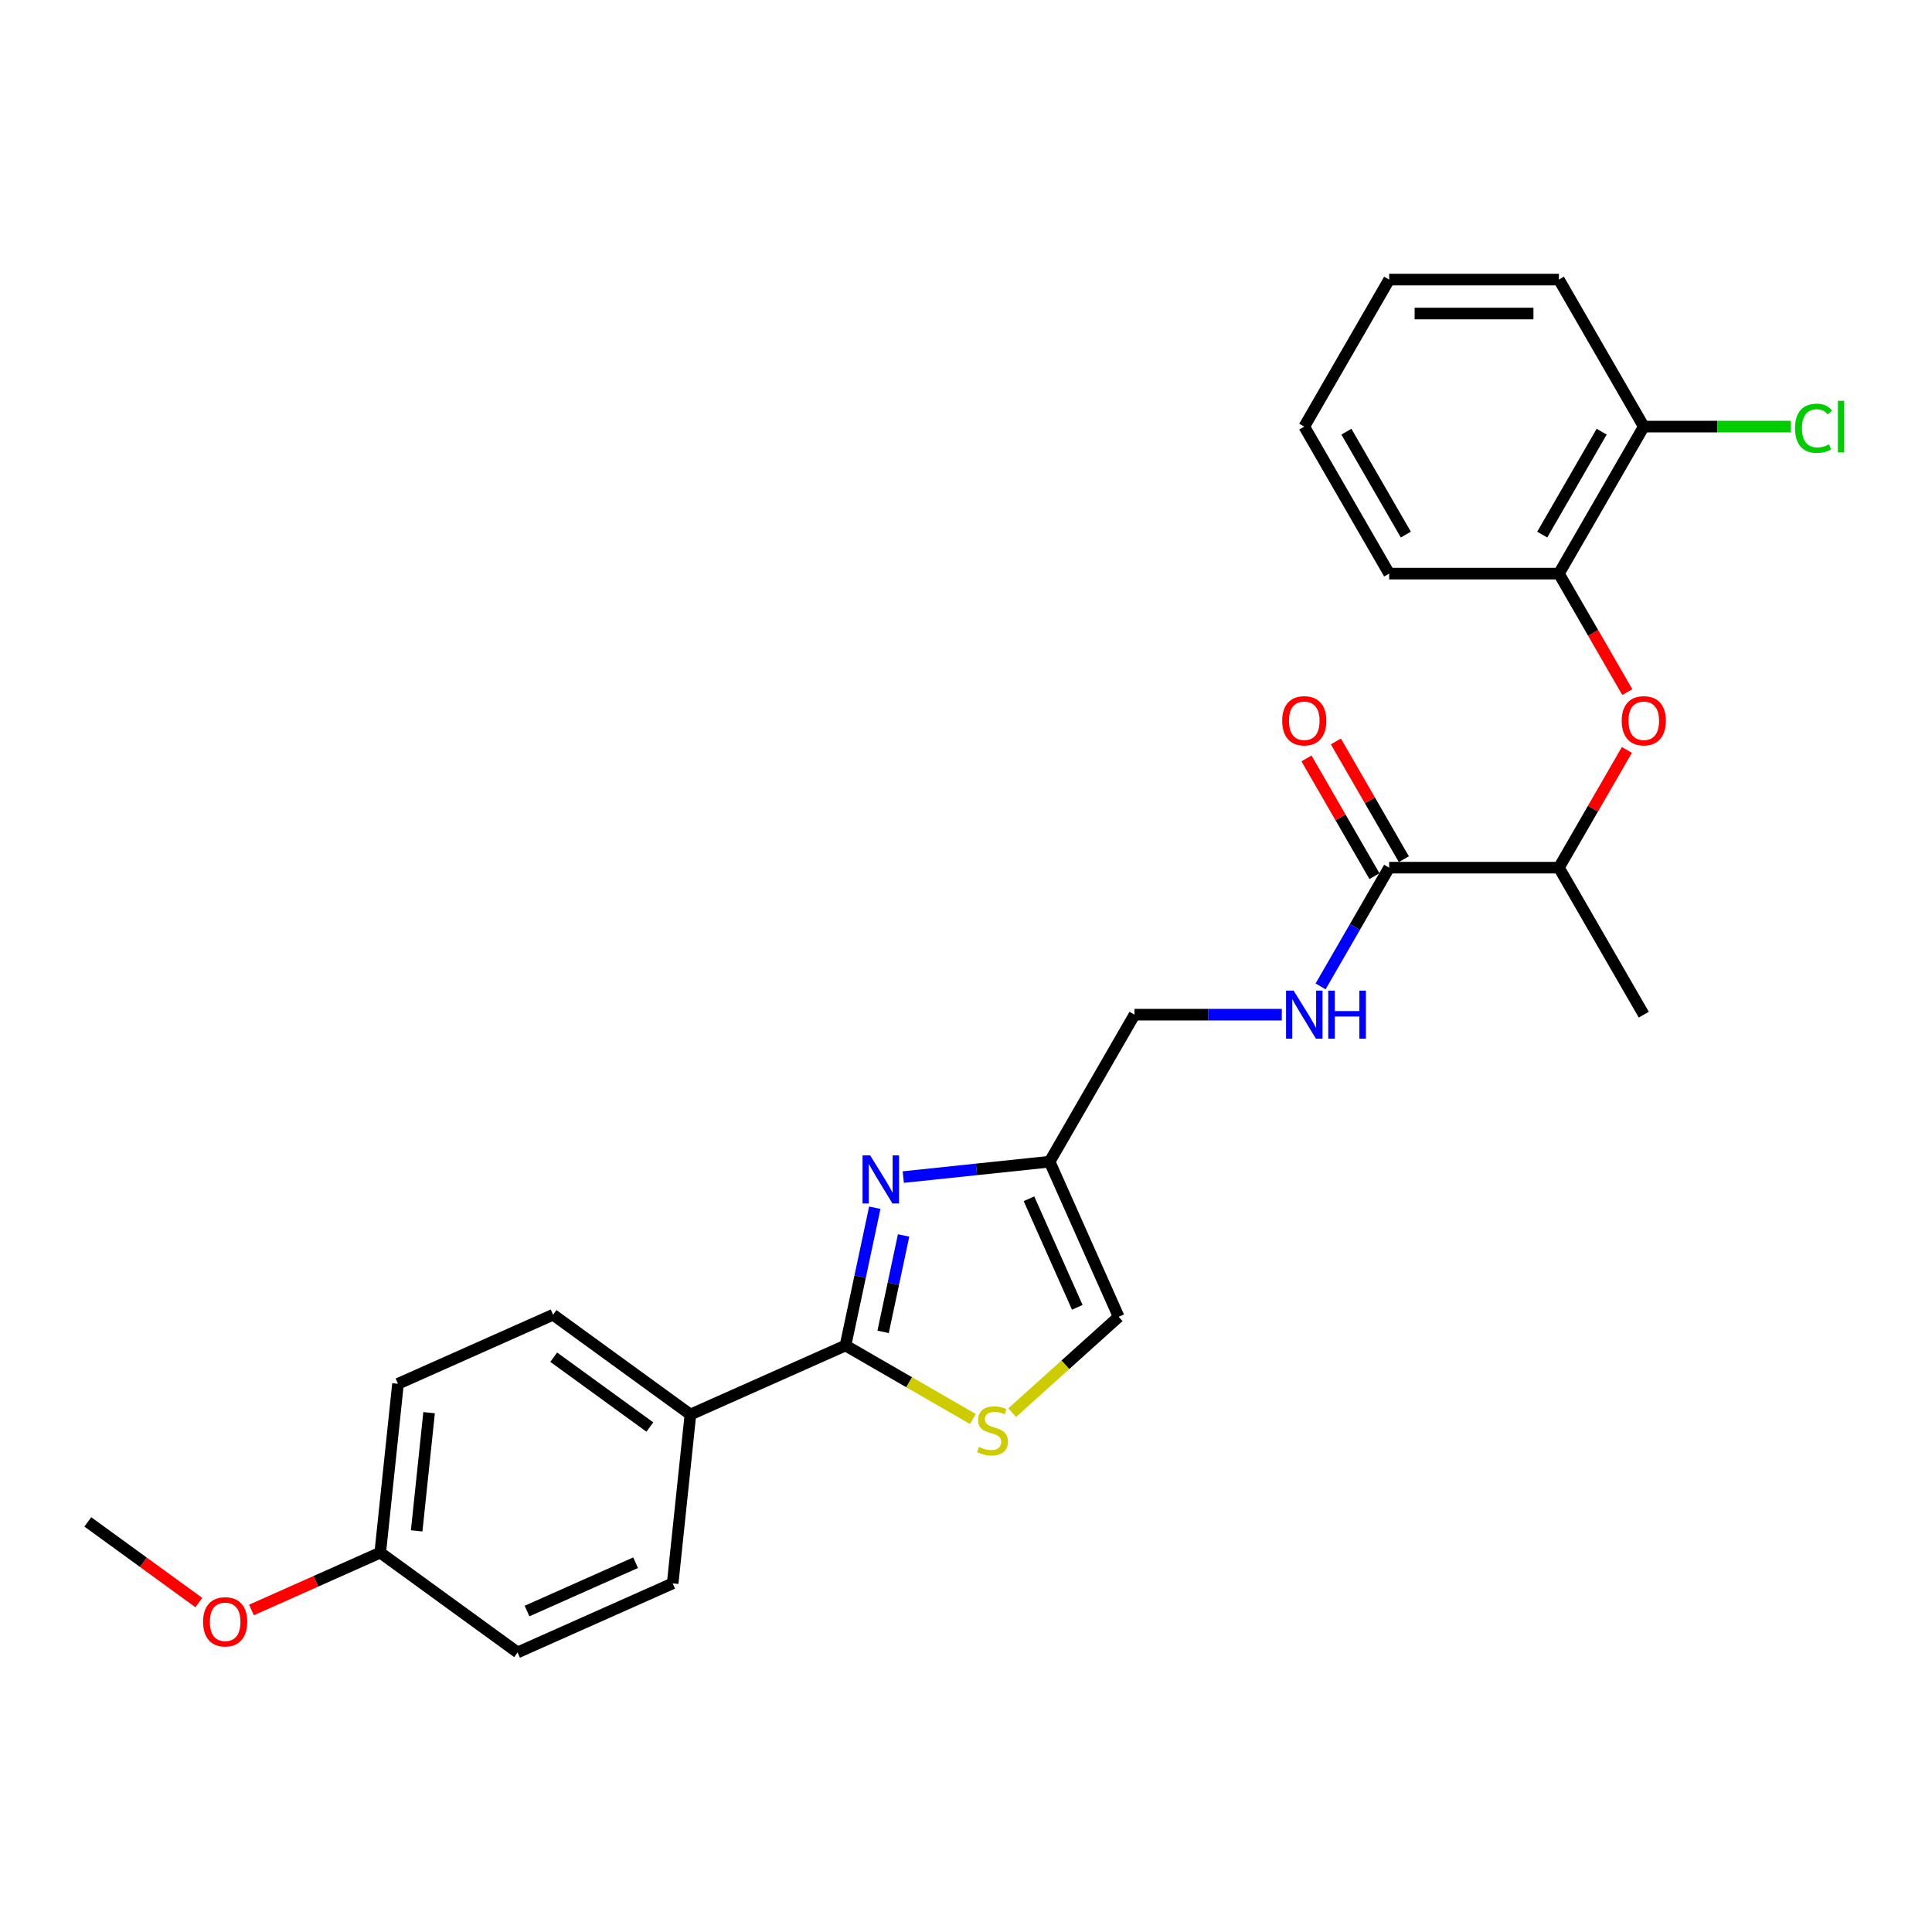 <?xml version='1.0' encoding='iso-8859-1'?>
<svg version='1.1' baseProfile='full'
              xmlns='http://www.w3.org/2000/svg'
                      xmlns:rdkit='http://www.rdkit.org/xml'
                      xmlns:xlink='http://www.w3.org/1999/xlink'
                  xml:space='preserve'
width='1000px' height='1000px' viewBox='0 0 1000 1000'>
<!-- END OF HEADER -->
<rect style='opacity:1.0;fill:#FFFFFF;stroke:none' width='1000' height='1000' x='0' y='0'> </rect>
<path class='bond-0' d='M 452.787,625.113 L 445.208,660.768' style='fill:none;fill-rule:evenodd;stroke:#0000FF;stroke-width:6px;stroke-linecap:butt;stroke-linejoin:miter;stroke-opacity:1' />
<path class='bond-0' d='M 445.208,660.768 L 437.629,696.423' style='fill:none;fill-rule:evenodd;stroke:#000000;stroke-width:6px;stroke-linecap:butt;stroke-linejoin:miter;stroke-opacity:1' />
<path class='bond-0' d='M 467.703,639.464 L 462.398,664.422' style='fill:none;fill-rule:evenodd;stroke:#0000FF;stroke-width:6px;stroke-linecap:butt;stroke-linejoin:miter;stroke-opacity:1' />
<path class='bond-0' d='M 462.398,664.422 L 457.093,689.38' style='fill:none;fill-rule:evenodd;stroke:#000000;stroke-width:6px;stroke-linecap:butt;stroke-linejoin:miter;stroke-opacity:1' />
<path class='bond-2' d='M 467.532,609.252 L 505.409,605.271' style='fill:none;fill-rule:evenodd;stroke:#0000FF;stroke-width:6px;stroke-linecap:butt;stroke-linejoin:miter;stroke-opacity:1' />
<path class='bond-2' d='M 505.409,605.271 L 543.285,601.29' style='fill:none;fill-rule:evenodd;stroke:#000000;stroke-width:6px;stroke-linecap:butt;stroke-linejoin:miter;stroke-opacity:1' />
<path class='bond-1' d='M 437.629,696.423 L 470.59,715.453' style='fill:none;fill-rule:evenodd;stroke:#000000;stroke-width:6px;stroke-linecap:butt;stroke-linejoin:miter;stroke-opacity:1' />
<path class='bond-1' d='M 470.59,715.453 L 503.551,734.482' style='fill:none;fill-rule:evenodd;stroke:#CCCC00;stroke-width:6px;stroke-linecap:butt;stroke-linejoin:miter;stroke-opacity:1' />
<path class='bond-8' d='M 437.629,696.423 L 357.357,732.162' style='fill:none;fill-rule:evenodd;stroke:#000000;stroke-width:6px;stroke-linecap:butt;stroke-linejoin:miter;stroke-opacity:1' />
<path class='bond-26' d='M 523.901,731.195 L 551.463,706.378' style='fill:none;fill-rule:evenodd;stroke:#CCCC00;stroke-width:6px;stroke-linecap:butt;stroke-linejoin:miter;stroke-opacity:1' />
<path class='bond-26' d='M 551.463,706.378 L 579.025,681.562' style='fill:none;fill-rule:evenodd;stroke:#000000;stroke-width:6px;stroke-linecap:butt;stroke-linejoin:miter;stroke-opacity:1' />
<path class='bond-4' d='M 543.285,601.29 L 579.025,681.562' style='fill:none;fill-rule:evenodd;stroke:#000000;stroke-width:6px;stroke-linecap:butt;stroke-linejoin:miter;stroke-opacity:1' />
<path class='bond-4' d='M 532.592,620.478 L 557.61,676.669' style='fill:none;fill-rule:evenodd;stroke:#000000;stroke-width:6px;stroke-linecap:butt;stroke-linejoin:miter;stroke-opacity:1' />
<path class='bond-12' d='M 543.285,601.29 L 587.22,525.193' style='fill:none;fill-rule:evenodd;stroke:#000000;stroke-width:6px;stroke-linecap:butt;stroke-linejoin:miter;stroke-opacity:1' />
<path class='bond-3' d='M 719.023,449.097 L 701.281,479.826' style='fill:none;fill-rule:evenodd;stroke:#000000;stroke-width:6px;stroke-linecap:butt;stroke-linejoin:miter;stroke-opacity:1' />
<path class='bond-3' d='M 701.281,479.826 L 683.54,510.554' style='fill:none;fill-rule:evenodd;stroke:#0000FF;stroke-width:6px;stroke-linecap:butt;stroke-linejoin:miter;stroke-opacity:1' />
<path class='bond-9' d='M 719.023,449.097 L 806.891,449.097' style='fill:none;fill-rule:evenodd;stroke:#000000;stroke-width:6px;stroke-linecap:butt;stroke-linejoin:miter;stroke-opacity:1' />
<path class='bond-10' d='M 726.632,444.703 L 709.043,414.238' style='fill:none;fill-rule:evenodd;stroke:#000000;stroke-width:6px;stroke-linecap:butt;stroke-linejoin:miter;stroke-opacity:1' />
<path class='bond-10' d='M 709.043,414.238 L 691.454,383.773' style='fill:none;fill-rule:evenodd;stroke:#FF0000;stroke-width:6px;stroke-linecap:butt;stroke-linejoin:miter;stroke-opacity:1' />
<path class='bond-10' d='M 711.413,453.49 L 693.824,423.025' style='fill:none;fill-rule:evenodd;stroke:#000000;stroke-width:6px;stroke-linecap:butt;stroke-linejoin:miter;stroke-opacity:1' />
<path class='bond-10' d='M 693.824,423.025 L 676.235,392.56' style='fill:none;fill-rule:evenodd;stroke:#FF0000;stroke-width:6px;stroke-linecap:butt;stroke-linejoin:miter;stroke-opacity:1' />
<path class='bond-5' d='M 842.069,388.167 L 824.48,418.632' style='fill:none;fill-rule:evenodd;stroke:#FF0000;stroke-width:6px;stroke-linecap:butt;stroke-linejoin:miter;stroke-opacity:1' />
<path class='bond-5' d='M 824.48,418.632 L 806.891,449.097' style='fill:none;fill-rule:evenodd;stroke:#000000;stroke-width:6px;stroke-linecap:butt;stroke-linejoin:miter;stroke-opacity:1' />
<path class='bond-7' d='M 842.292,358.221 L 824.592,327.563' style='fill:none;fill-rule:evenodd;stroke:#FF0000;stroke-width:6px;stroke-linecap:butt;stroke-linejoin:miter;stroke-opacity:1' />
<path class='bond-7' d='M 824.592,327.563 L 806.891,296.904' style='fill:none;fill-rule:evenodd;stroke:#000000;stroke-width:6px;stroke-linecap:butt;stroke-linejoin:miter;stroke-opacity:1' />
<path class='bond-6' d='M 663.455,525.193 L 625.337,525.193' style='fill:none;fill-rule:evenodd;stroke:#0000FF;stroke-width:6px;stroke-linecap:butt;stroke-linejoin:miter;stroke-opacity:1' />
<path class='bond-6' d='M 625.337,525.193 L 587.22,525.193' style='fill:none;fill-rule:evenodd;stroke:#000000;stroke-width:6px;stroke-linecap:butt;stroke-linejoin:miter;stroke-opacity:1' />
<path class='bond-11' d='M 806.891,296.904 L 850.825,220.808' style='fill:none;fill-rule:evenodd;stroke:#000000;stroke-width:6px;stroke-linecap:butt;stroke-linejoin:miter;stroke-opacity:1' />
<path class='bond-11' d='M 798.262,276.703 L 829.016,223.435' style='fill:none;fill-rule:evenodd;stroke:#000000;stroke-width:6px;stroke-linecap:butt;stroke-linejoin:miter;stroke-opacity:1' />
<path class='bond-20' d='M 806.891,296.904 L 719.023,296.904' style='fill:none;fill-rule:evenodd;stroke:#000000;stroke-width:6px;stroke-linecap:butt;stroke-linejoin:miter;stroke-opacity:1' />
<path class='bond-13' d='M 357.357,732.162 L 286.27,680.514' style='fill:none;fill-rule:evenodd;stroke:#000000;stroke-width:6px;stroke-linecap:butt;stroke-linejoin:miter;stroke-opacity:1' />
<path class='bond-13' d='M 336.365,738.632 L 286.604,702.479' style='fill:none;fill-rule:evenodd;stroke:#000000;stroke-width:6px;stroke-linecap:butt;stroke-linejoin:miter;stroke-opacity:1' />
<path class='bond-14' d='M 357.357,732.162 L 348.173,819.549' style='fill:none;fill-rule:evenodd;stroke:#000000;stroke-width:6px;stroke-linecap:butt;stroke-linejoin:miter;stroke-opacity:1' />
<path class='bond-21' d='M 806.891,449.097 L 850.825,525.193' style='fill:none;fill-rule:evenodd;stroke:#000000;stroke-width:6px;stroke-linecap:butt;stroke-linejoin:miter;stroke-opacity:1' />
<path class='bond-15' d='M 850.825,220.808 L 888.864,220.808' style='fill:none;fill-rule:evenodd;stroke:#000000;stroke-width:6px;stroke-linecap:butt;stroke-linejoin:miter;stroke-opacity:1' />
<path class='bond-15' d='M 888.864,220.808 L 926.902,220.808' style='fill:none;fill-rule:evenodd;stroke:#00CC00;stroke-width:6px;stroke-linecap:butt;stroke-linejoin:miter;stroke-opacity:1' />
<path class='bond-22' d='M 850.825,220.808 L 806.891,144.711' style='fill:none;fill-rule:evenodd;stroke:#000000;stroke-width:6px;stroke-linecap:butt;stroke-linejoin:miter;stroke-opacity:1' />
<path class='bond-18' d='M 286.27,680.514 L 205.998,716.254' style='fill:none;fill-rule:evenodd;stroke:#000000;stroke-width:6px;stroke-linecap:butt;stroke-linejoin:miter;stroke-opacity:1' />
<path class='bond-17' d='M 348.173,819.549 L 267.901,855.289' style='fill:none;fill-rule:evenodd;stroke:#000000;stroke-width:6px;stroke-linecap:butt;stroke-linejoin:miter;stroke-opacity:1' />
<path class='bond-17' d='M 328.984,808.856 L 272.794,833.873' style='fill:none;fill-rule:evenodd;stroke:#000000;stroke-width:6px;stroke-linecap:butt;stroke-linejoin:miter;stroke-opacity:1' />
<path class='bond-16' d='M 196.814,803.641 L 267.901,855.289' style='fill:none;fill-rule:evenodd;stroke:#000000;stroke-width:6px;stroke-linecap:butt;stroke-linejoin:miter;stroke-opacity:1' />
<path class='bond-19' d='M 196.814,803.641 L 163.487,818.479' style='fill:none;fill-rule:evenodd;stroke:#000000;stroke-width:6px;stroke-linecap:butt;stroke-linejoin:miter;stroke-opacity:1' />
<path class='bond-19' d='M 163.487,818.479 L 130.161,833.316' style='fill:none;fill-rule:evenodd;stroke:#FF0000;stroke-width:6px;stroke-linecap:butt;stroke-linejoin:miter;stroke-opacity:1' />
<path class='bond-27' d='M 196.814,803.641 L 205.998,716.254' style='fill:none;fill-rule:evenodd;stroke:#000000;stroke-width:6px;stroke-linecap:butt;stroke-linejoin:miter;stroke-opacity:1' />
<path class='bond-27' d='M 215.669,792.37 L 222.098,731.199' style='fill:none;fill-rule:evenodd;stroke:#000000;stroke-width:6px;stroke-linecap:butt;stroke-linejoin:miter;stroke-opacity:1' />
<path class='bond-23' d='M 102.922,829.485 L 74.188,808.609' style='fill:none;fill-rule:evenodd;stroke:#FF0000;stroke-width:6px;stroke-linecap:butt;stroke-linejoin:miter;stroke-opacity:1' />
<path class='bond-23' d='M 74.188,808.609 L 45.455,787.732' style='fill:none;fill-rule:evenodd;stroke:#000000;stroke-width:6px;stroke-linecap:butt;stroke-linejoin:miter;stroke-opacity:1' />
<path class='bond-24' d='M 719.023,296.904 L 675.088,220.808' style='fill:none;fill-rule:evenodd;stroke:#000000;stroke-width:6px;stroke-linecap:butt;stroke-linejoin:miter;stroke-opacity:1' />
<path class='bond-24' d='M 727.652,276.703 L 696.898,223.435' style='fill:none;fill-rule:evenodd;stroke:#000000;stroke-width:6px;stroke-linecap:butt;stroke-linejoin:miter;stroke-opacity:1' />
<path class='bond-28' d='M 806.891,144.711 L 719.023,144.711' style='fill:none;fill-rule:evenodd;stroke:#000000;stroke-width:6px;stroke-linecap:butt;stroke-linejoin:miter;stroke-opacity:1' />
<path class='bond-28' d='M 793.711,162.285 L 732.203,162.285' style='fill:none;fill-rule:evenodd;stroke:#000000;stroke-width:6px;stroke-linecap:butt;stroke-linejoin:miter;stroke-opacity:1' />
<path class='bond-25' d='M 675.088,220.808 L 719.023,144.711' style='fill:none;fill-rule:evenodd;stroke:#000000;stroke-width:6px;stroke-linecap:butt;stroke-linejoin:miter;stroke-opacity:1' />
<path  class='atom-0' d='M 450.398 598.032
L 458.552 611.213
Q 459.36 612.513, 460.661 614.868
Q 461.961 617.223, 462.031 617.363
L 462.031 598.032
L 465.335 598.032
L 465.335 622.917
L 461.926 622.917
L 453.174 608.506
Q 452.155 606.819, 451.066 604.886
Q 450.011 602.953, 449.695 602.355
L 449.695 622.917
L 446.461 622.917
L 446.461 598.032
L 450.398 598.032
' fill='#0000FF'/>
<path  class='atom-2' d='M 506.696 748.898
Q 506.977 749.003, 508.137 749.495
Q 509.297 749.987, 510.563 750.304
Q 511.863 750.585, 513.128 750.585
Q 515.483 750.585, 516.854 749.46
Q 518.225 748.3, 518.225 746.297
Q 518.225 744.926, 517.522 744.083
Q 516.854 743.239, 515.799 742.782
Q 514.745 742.325, 512.988 741.798
Q 510.773 741.13, 509.438 740.498
Q 508.137 739.865, 507.188 738.529
Q 506.275 737.194, 506.275 734.944
Q 506.275 731.816, 508.383 729.883
Q 510.527 727.95, 514.745 727.95
Q 517.627 727.95, 520.896 729.321
L 520.087 732.027
Q 517.1 730.797, 514.85 730.797
Q 512.425 730.797, 511.09 731.816
Q 509.754 732.8, 509.789 734.523
Q 509.789 735.858, 510.457 736.667
Q 511.16 737.475, 512.144 737.932
Q 513.163 738.389, 514.85 738.916
Q 517.1 739.619, 518.436 740.322
Q 519.771 741.025, 520.72 742.466
Q 521.704 743.872, 521.704 746.297
Q 521.704 749.741, 519.385 751.604
Q 517.1 753.432, 513.269 753.432
Q 511.055 753.432, 509.367 752.94
Q 507.716 752.483, 505.747 751.675
L 506.696 748.898
' fill='#CCCC00'/>
<path  class='atom-6' d='M 839.403 373.071
Q 839.403 367.096, 842.355 363.757
Q 845.307 360.418, 850.825 360.418
Q 856.344 360.418, 859.296 363.757
Q 862.248 367.096, 862.248 373.071
Q 862.248 379.116, 859.261 382.561
Q 856.273 385.97, 850.825 385.97
Q 845.342 385.97, 842.355 382.561
Q 839.403 379.151, 839.403 373.071
M 850.825 383.158
Q 854.621 383.158, 856.66 380.627
Q 858.734 378.062, 858.734 373.071
Q 858.734 368.185, 856.66 365.725
Q 854.621 363.229, 850.825 363.229
Q 847.029 363.229, 844.956 365.69
Q 842.917 368.15, 842.917 373.071
Q 842.917 378.097, 844.956 380.627
Q 847.029 383.158, 850.825 383.158
' fill='#FF0000'/>
<path  class='atom-7' d='M 669.588 512.751
L 677.742 525.931
Q 678.55 527.232, 679.851 529.587
Q 681.151 531.942, 681.222 532.082
L 681.222 512.751
L 684.525 512.751
L 684.525 537.635
L 681.116 537.635
L 672.364 523.225
Q 671.345 521.538, 670.256 519.605
Q 669.201 517.672, 668.885 517.074
L 668.885 537.635
L 665.651 537.635
L 665.651 512.751
L 669.588 512.751
' fill='#0000FF'/>
<path  class='atom-7' d='M 687.513 512.751
L 690.887 512.751
L 690.887 523.33
L 703.61 523.33
L 703.61 512.751
L 706.985 512.751
L 706.985 537.635
L 703.61 537.635
L 703.61 526.142
L 690.887 526.142
L 690.887 537.635
L 687.513 537.635
L 687.513 512.751
' fill='#0000FF'/>
<path  class='atom-11' d='M 663.665 373.071
Q 663.665 367.096, 666.618 363.757
Q 669.57 360.418, 675.088 360.418
Q 680.606 360.418, 683.559 363.757
Q 686.511 367.096, 686.511 373.071
Q 686.511 379.116, 683.524 382.561
Q 680.536 385.97, 675.088 385.97
Q 669.605 385.97, 666.618 382.561
Q 663.665 379.151, 663.665 373.071
M 675.088 383.158
Q 678.884 383.158, 680.923 380.627
Q 682.996 378.062, 682.996 373.071
Q 682.996 368.185, 680.923 365.725
Q 678.884 363.229, 675.088 363.229
Q 671.292 363.229, 669.219 365.69
Q 667.18 368.15, 667.18 373.071
Q 667.18 378.097, 669.219 380.627
Q 671.292 383.158, 675.088 383.158
' fill='#FF0000'/>
<path  class='atom-16' d='M 929.099 221.669
Q 929.099 215.483, 931.981 212.249
Q 934.898 208.981, 940.416 208.981
Q 945.548 208.981, 948.289 212.601
L 945.969 214.499
Q 943.966 211.863, 940.416 211.863
Q 936.655 211.863, 934.652 214.393
Q 932.684 216.889, 932.684 221.669
Q 932.684 226.589, 934.722 229.12
Q 936.796 231.651, 940.803 231.651
Q 943.544 231.651, 946.743 229.999
L 947.727 232.635
Q 946.426 233.478, 944.458 233.97
Q 942.49 234.462, 940.311 234.462
Q 934.898 234.462, 931.981 231.159
Q 929.099 227.855, 929.099 221.669
' fill='#00CC00'/>
<path  class='atom-16' d='M 951.312 207.469
L 954.545 207.469
L 954.545 234.146
L 951.312 234.146
L 951.312 207.469
' fill='#00CC00'/>
<path  class='atom-20' d='M 105.119 839.451
Q 105.119 833.476, 108.071 830.137
Q 111.024 826.797, 116.542 826.797
Q 122.06 826.797, 125.012 830.137
Q 127.965 833.476, 127.965 839.451
Q 127.965 845.496, 124.977 848.94
Q 121.99 852.35, 116.542 852.35
Q 111.059 852.35, 108.071 848.94
Q 105.119 845.531, 105.119 839.451
M 116.542 849.538
Q 120.338 849.538, 122.376 847.007
Q 124.45 844.442, 124.45 839.451
Q 124.45 834.565, 122.376 832.105
Q 120.338 829.609, 116.542 829.609
Q 112.746 829.609, 110.672 832.07
Q 108.634 834.53, 108.634 839.451
Q 108.634 844.477, 110.672 847.007
Q 112.746 849.538, 116.542 849.538
' fill='#FF0000'/>
</svg>
